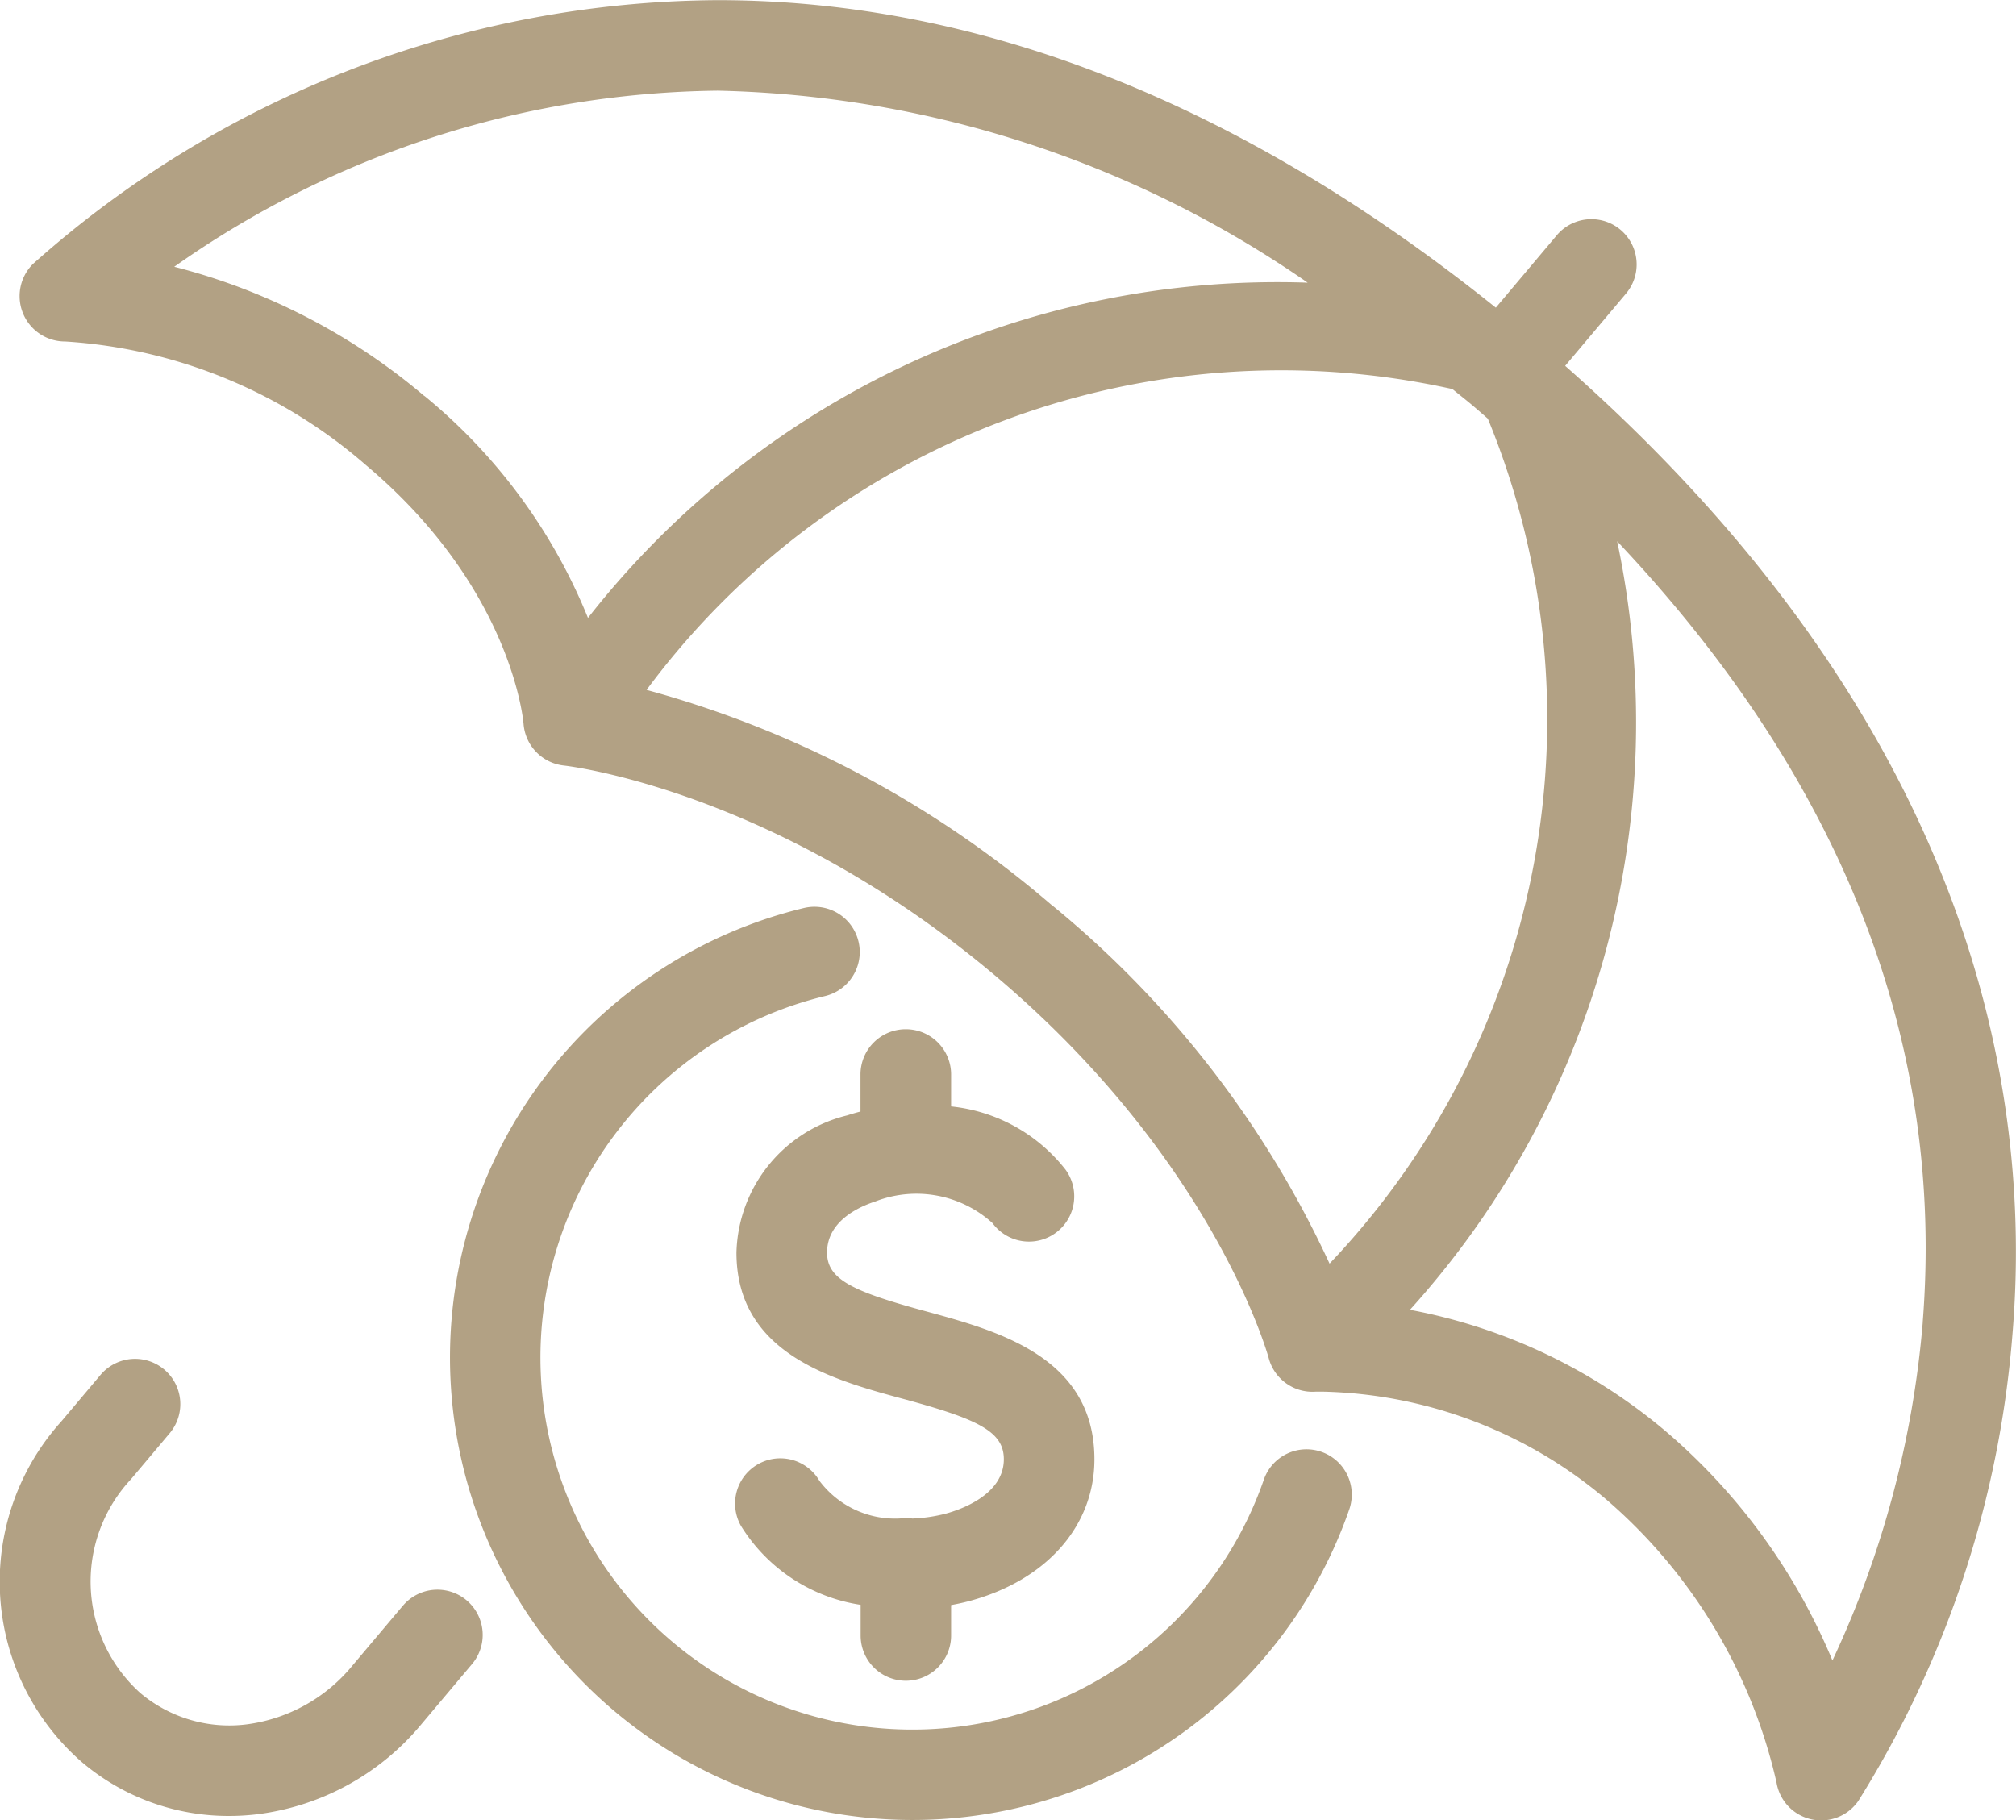 <svg xmlns="http://www.w3.org/2000/svg" width="54.949" height="49.61" viewBox="0 0 54.949 49.61">
  <g id="Group_31092" data-name="Group 31092" transform="translate(-315.455 -561.628)">
    <path id="Path_41134" data-name="Path 41134" d="M364.071,626.592a1.231,1.231,0,0,0-1.57.76,10.139,10.139,0,1,1-11.959-13.183,1.233,1.233,0,1,0-.577-2.4,12.605,12.605,0,1,0,14.866,16.39A1.233,1.233,0,0,0,364.071,626.592Z" transform="translate(-12.599 -25.391)" fill="#b2a184"/>
    <path id="Path_41135" data-name="Path 41135" d="M360.715,618.5a1.233,1.233,0,0,0-1.233,1.233v1.01c-.123.032-.244.067-.362.105a3.953,3.953,0,0,0-3.019,3.739c0,2.757,2.623,3.468,4.539,3.987,2.028.55,2.749.882,2.749,1.647,0,.981-1.214,1.383-1.585,1.483a4.248,4.248,0,0,1-.909.133,1.193,1.193,0,0,0-.179-.018,1.161,1.161,0,0,0-.155.016,2.577,2.577,0,0,1-2.2-1.029,1.233,1.233,0,0,0-2.135,1.234,4.657,4.657,0,0,0,3.26,2.149v.837a1.233,1.233,0,0,0,2.466,0v-.83c.167-.031.332-.066.493-.109,2.105-.565,3.413-2.046,3.413-3.865,0-2.789-2.641-3.5-4.57-4.027-2.006-.544-2.717-.869-2.717-1.607,0-.839.826-1.234,1.319-1.395a3.086,3.086,0,0,1,3.189.59,1.233,1.233,0,0,0,1.991-1.456,4.547,4.547,0,0,0-3.118-1.723v-.871A1.233,1.233,0,0,0,360.715,618.5Z" transform="translate(-20.573 -28.818)" fill="#b2a184"/>
    <path id="Path_41136" data-name="Path 41136" d="M358.664,571.6l1.658-1.97a1.233,1.233,0,1,0-1.887-1.589l-1.661,1.973c-6.925-5.558-14.055-8.382-21.21-8.382a28.255,28.255,0,0,0-18.663,7.191,1.237,1.237,0,0,0,.878,2.113,13.79,13.79,0,0,1,8.205,3.375c3.931,3.309,4.277,6.9,4.289,7.046a1.237,1.237,0,0,0,1.106,1.138c.056.006,5.706.643,11.718,5.7s7.471,10.4,7.485,10.445a1.234,1.234,0,0,0,1.277.921c.018,0,.1,0,.23,0a12.36,12.36,0,0,1,7.714,2.955,14.372,14.372,0,0,1,4.622,7.7,1.233,1.233,0,0,0,2.23.5,28.148,28.148,0,0,0,4.2-12.713C371.419,591.292,369.718,581.348,358.664,571.6Zm-31.091.825a17.075,17.075,0,0,0-6.821-3.526,26.185,26.185,0,0,1,14.812-4.8,29.323,29.323,0,0,1,16.082,5.234,23.865,23.865,0,0,0-19.617,9.138A15.2,15.2,0,0,0,327.573,572.42Zm17.113,13.888a28.318,28.318,0,0,0-11.06-5.88,21.53,21.53,0,0,1,21.965-8.2c.188.154.377.3.565.46.136.115.268.231.4.346a21.53,21.53,0,0,1-4.314,23.032A27.533,27.533,0,0,0,344.686,586.309Zm23.724,11.368a26.969,26.969,0,0,1-2.461,9.207,16.574,16.574,0,0,0-4.557-6.258,15.1,15.1,0,0,0-6.959-3.3,23.875,23.875,0,0,0,5.648-20.948C366.216,582.881,369.016,590.026,368.409,597.676Z" transform="translate(-0.548)" fill="#b2a184"/>
    <path id="Path_41137" data-name="Path 41137" d="M326.439,643.435l-1.378,1.636a4.472,4.472,0,0,1-2.862,1.6,3.767,3.767,0,0,1-2.921-.853,4.086,4.086,0,0,1-.255-5.825l1.057-1.255a1.233,1.233,0,0,0-1.887-1.588l-1.057,1.255a6.522,6.522,0,0,0,.553,9.3,6.178,6.178,0,0,0,4.01,1.465,6.5,6.5,0,0,0,.8-.05,6.932,6.932,0,0,0,4.445-2.454l1.378-1.637a1.233,1.233,0,0,0-1.887-1.588Z" transform="translate(0 -38.044)" fill="#b2a184"/>
  </g>
</svg>
